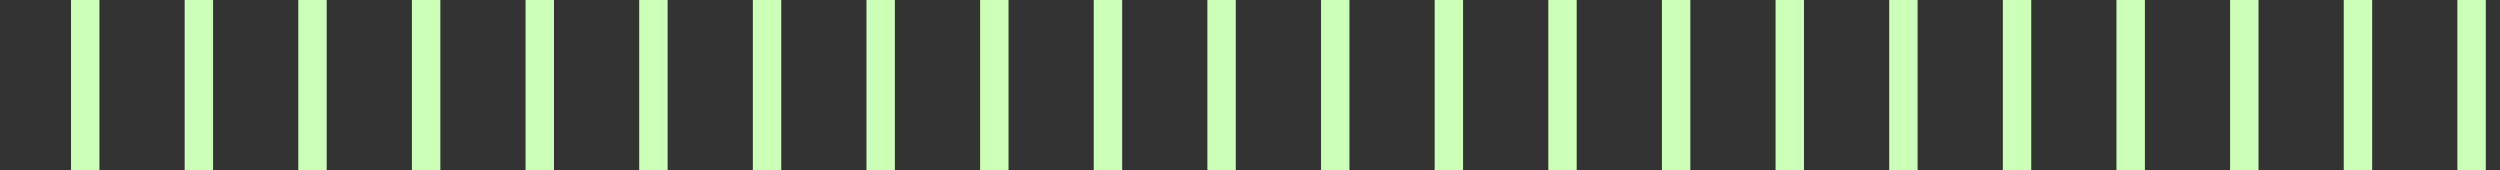 <?xml version="1.0" encoding="UTF-8" standalone="no"?>
<svg xmlns:xlink="http://www.w3.org/1999/xlink" height="0.3px" width="4.4px" xmlns="http://www.w3.org/2000/svg">
  <rect width="100%" height="100%" fill="#333333" stroke="none"/>
  <g transform="matrix(1.0, 0.0, 0.0, 1.0, -22.4, -16.8)">
    <path d="M22.55 16.8 L22.55 17.15 M22.75 16.8 L22.75 17.15 M22.95 16.8 L22.95 17.15 M23.15 16.8 L23.15 17.15 M23.35 16.8 L23.35 17.15 M23.55 16.8 L23.55 17.15 M23.75 16.8 L23.75 17.15 M23.95 16.8 L23.95 17.15 M24.15 16.8 L24.15 17.15 M24.35 16.8 L24.35 17.15 M24.55 16.8 L24.55 17.15 M24.75 16.8 L24.75 17.15 M24.95 16.8 L24.95 17.15 M25.15 16.8 L25.15 17.15 M25.35 16.8 L25.35 17.15 M25.55 16.8 L25.55 17.15 M25.75 16.8 L25.75 17.15 M25.95 16.8 L25.95 17.15 M26.15 16.8 L26.15 17.15 M26.35 16.8 L26.35 17.15 M26.55 16.8 L26.55 17.15 M26.75 16.8 L26.75 17.15" fill="none" stroke="#ccffb7" stroke-linecap="round" stroke-linejoin="round" stroke-width="0.05"/>
  </g>
</svg>
